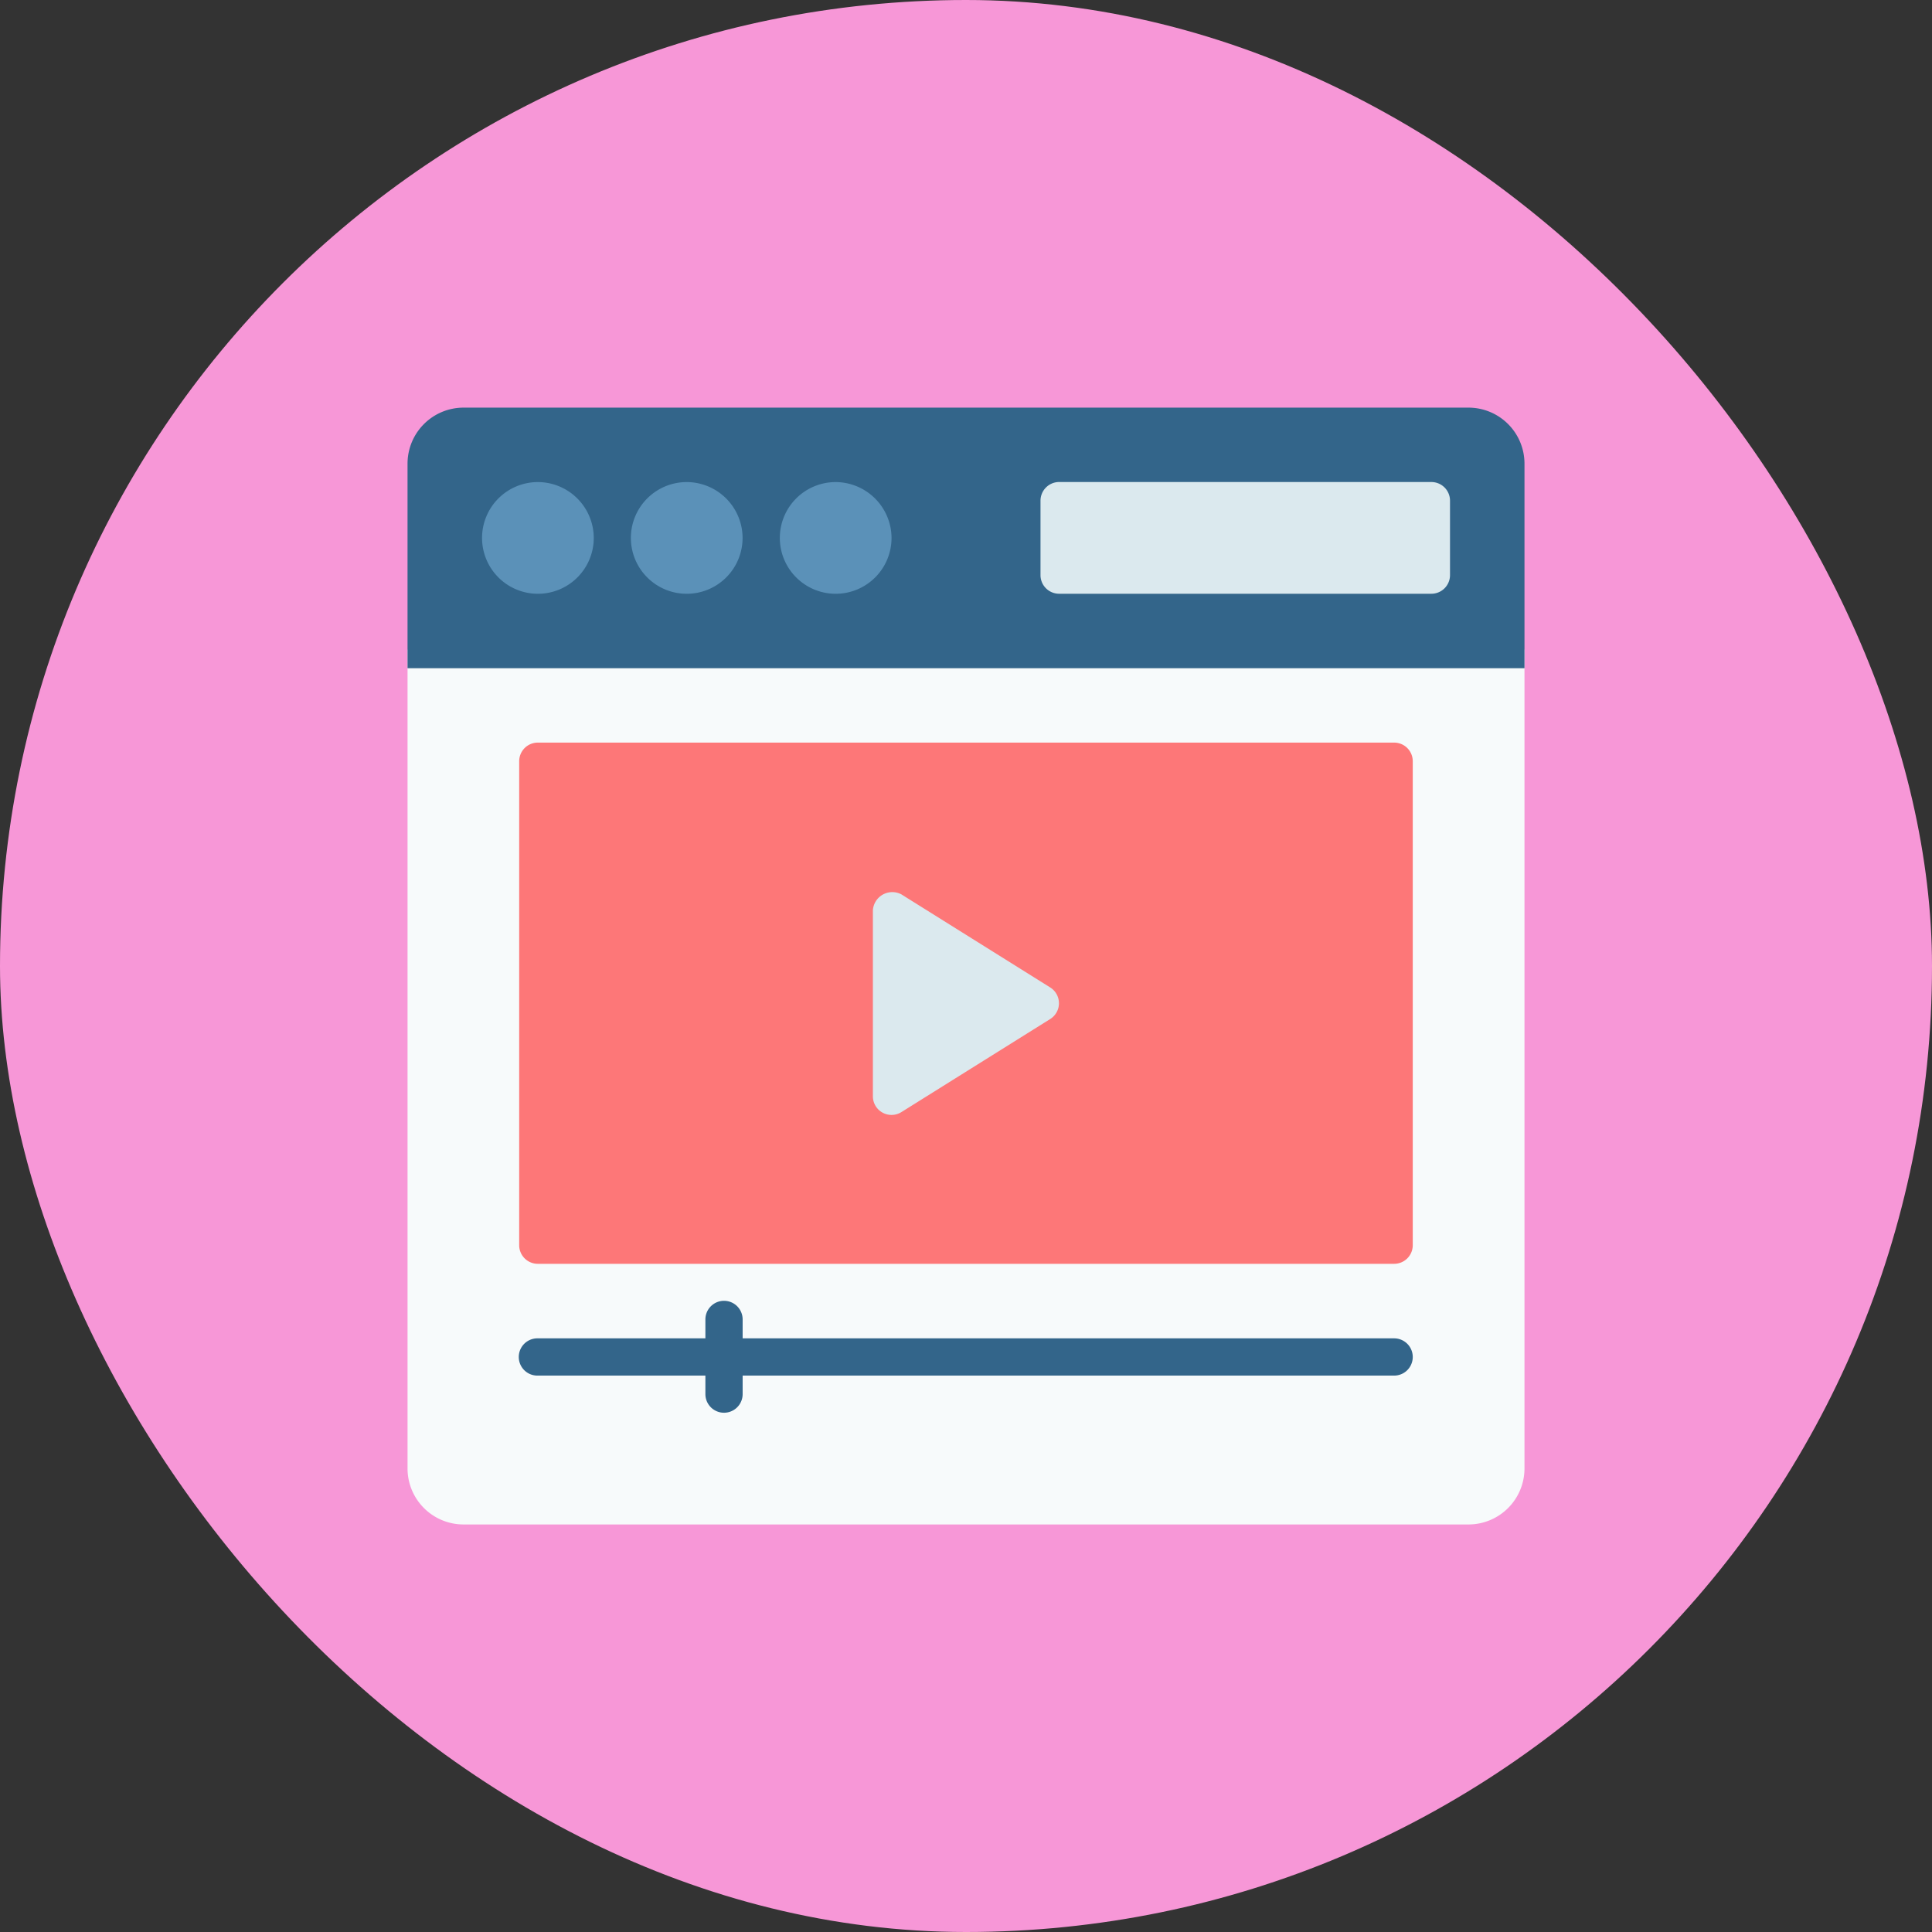 <svg xmlns="http://www.w3.org/2000/svg" width="100" height="100" viewBox="0 0 100 100"><rect x="0" y="0" width="100" height="100" fill="#333333" stroke="none"/><g id="icon-capsulas" transform="translate(-875 -1699.636)"><rect id="literature" width="100" height="100" rx="50" transform="translate(875 1699.636)" fill="#f797d7"></rect><g id="layer1" transform="translate(895.565 1440.135)"><path id="path17996-0" d="M.529,284.035v42.4a2.9,2.9,0,0,0,2.889,2.887H55.455a2.9,2.9,0,0,0,2.887-2.887v-42.4Z" transform="translate(0 9.085)" fill="#f7fafb"></path><path id="path17998-2" d="M3.418,280.6a2.9,2.9,0,0,0-2.889,2.889v10.6H58.342v-10.6a2.9,2.9,0,0,0-2.887-2.889Z" transform="translate(0 0)" fill="#33658a"></path><g id="Grupo_4114" data-name="Grupo 4114" transform="translate(4.385 284.453)"><path id="path18000-9" d="M4.476,281.655a2.891,2.891,0,1,0,2.895,2.888,2.9,2.9,0,0,0-2.895-2.888Z" transform="translate(-1.588 -281.655)" fill="#5b91b8"></path><path id="path18002-0" d="M6.593,281.655a2.891,2.891,0,1,0,2.888,2.888A2.9,2.9,0,0,0,6.593,281.655Z" transform="translate(4.005 -281.655)" fill="#5b91b8"></path><path id="path18004-80" d="M8.715,281.655a2.891,2.891,0,1,0,2.888,2.888,2.907,2.907,0,0,0-2.888-2.888Z" transform="translate(9.593 -281.655)" fill="#5b91b8"></path></g><path id="path18006-80" d="M9.525,282.615v3.855a.964.964,0,0,0,.96.967H29.761a.964.964,0,0,0,.96-.967v-3.855a.964.964,0,0,0-.96-.96H10.439a.969.969,0,0,0-.914.96Z" transform="translate(23.766 2.796)" fill="#dbe9ee"></path><path id="path18615" d="M3.083,285.358a.964.964,0,0,0-.967.96v25.058a.964.964,0,0,0,.967.96H47.4a.964.964,0,0,0,.967-.96V286.318a.964.964,0,0,0-.967-.96Z" transform="translate(4.192 12.58)" fill="#fd7778"></path><path id="path16811" d="M47.432,295.753a.964.964,0,0,0,0-1.928H3.063a.964.964,0,1,0,.05,1.928Z" transform="translate(4.163 34.949)" fill="#33658a"></path><path id="path16813" d="M5.709,293.292a.964.964,0,0,0-.946.974v3.855a.964.964,0,0,0,1.928,0v-3.855a.964.964,0,0,0-.982-.974Z" transform="translate(11.183 33.539)" fill="#33658a"></path><path id="path18623" d="M7.143,288.426v9.638a.964.964,0,0,0,1.472.818l7.71-4.822a.964.964,0,0,0,0-1.629l-7.71-4.822a1.007,1.007,0,0,0-1.472.818Z" transform="translate(17.473 18.183)" fill="#dbe9ee"></path></g></g></svg>